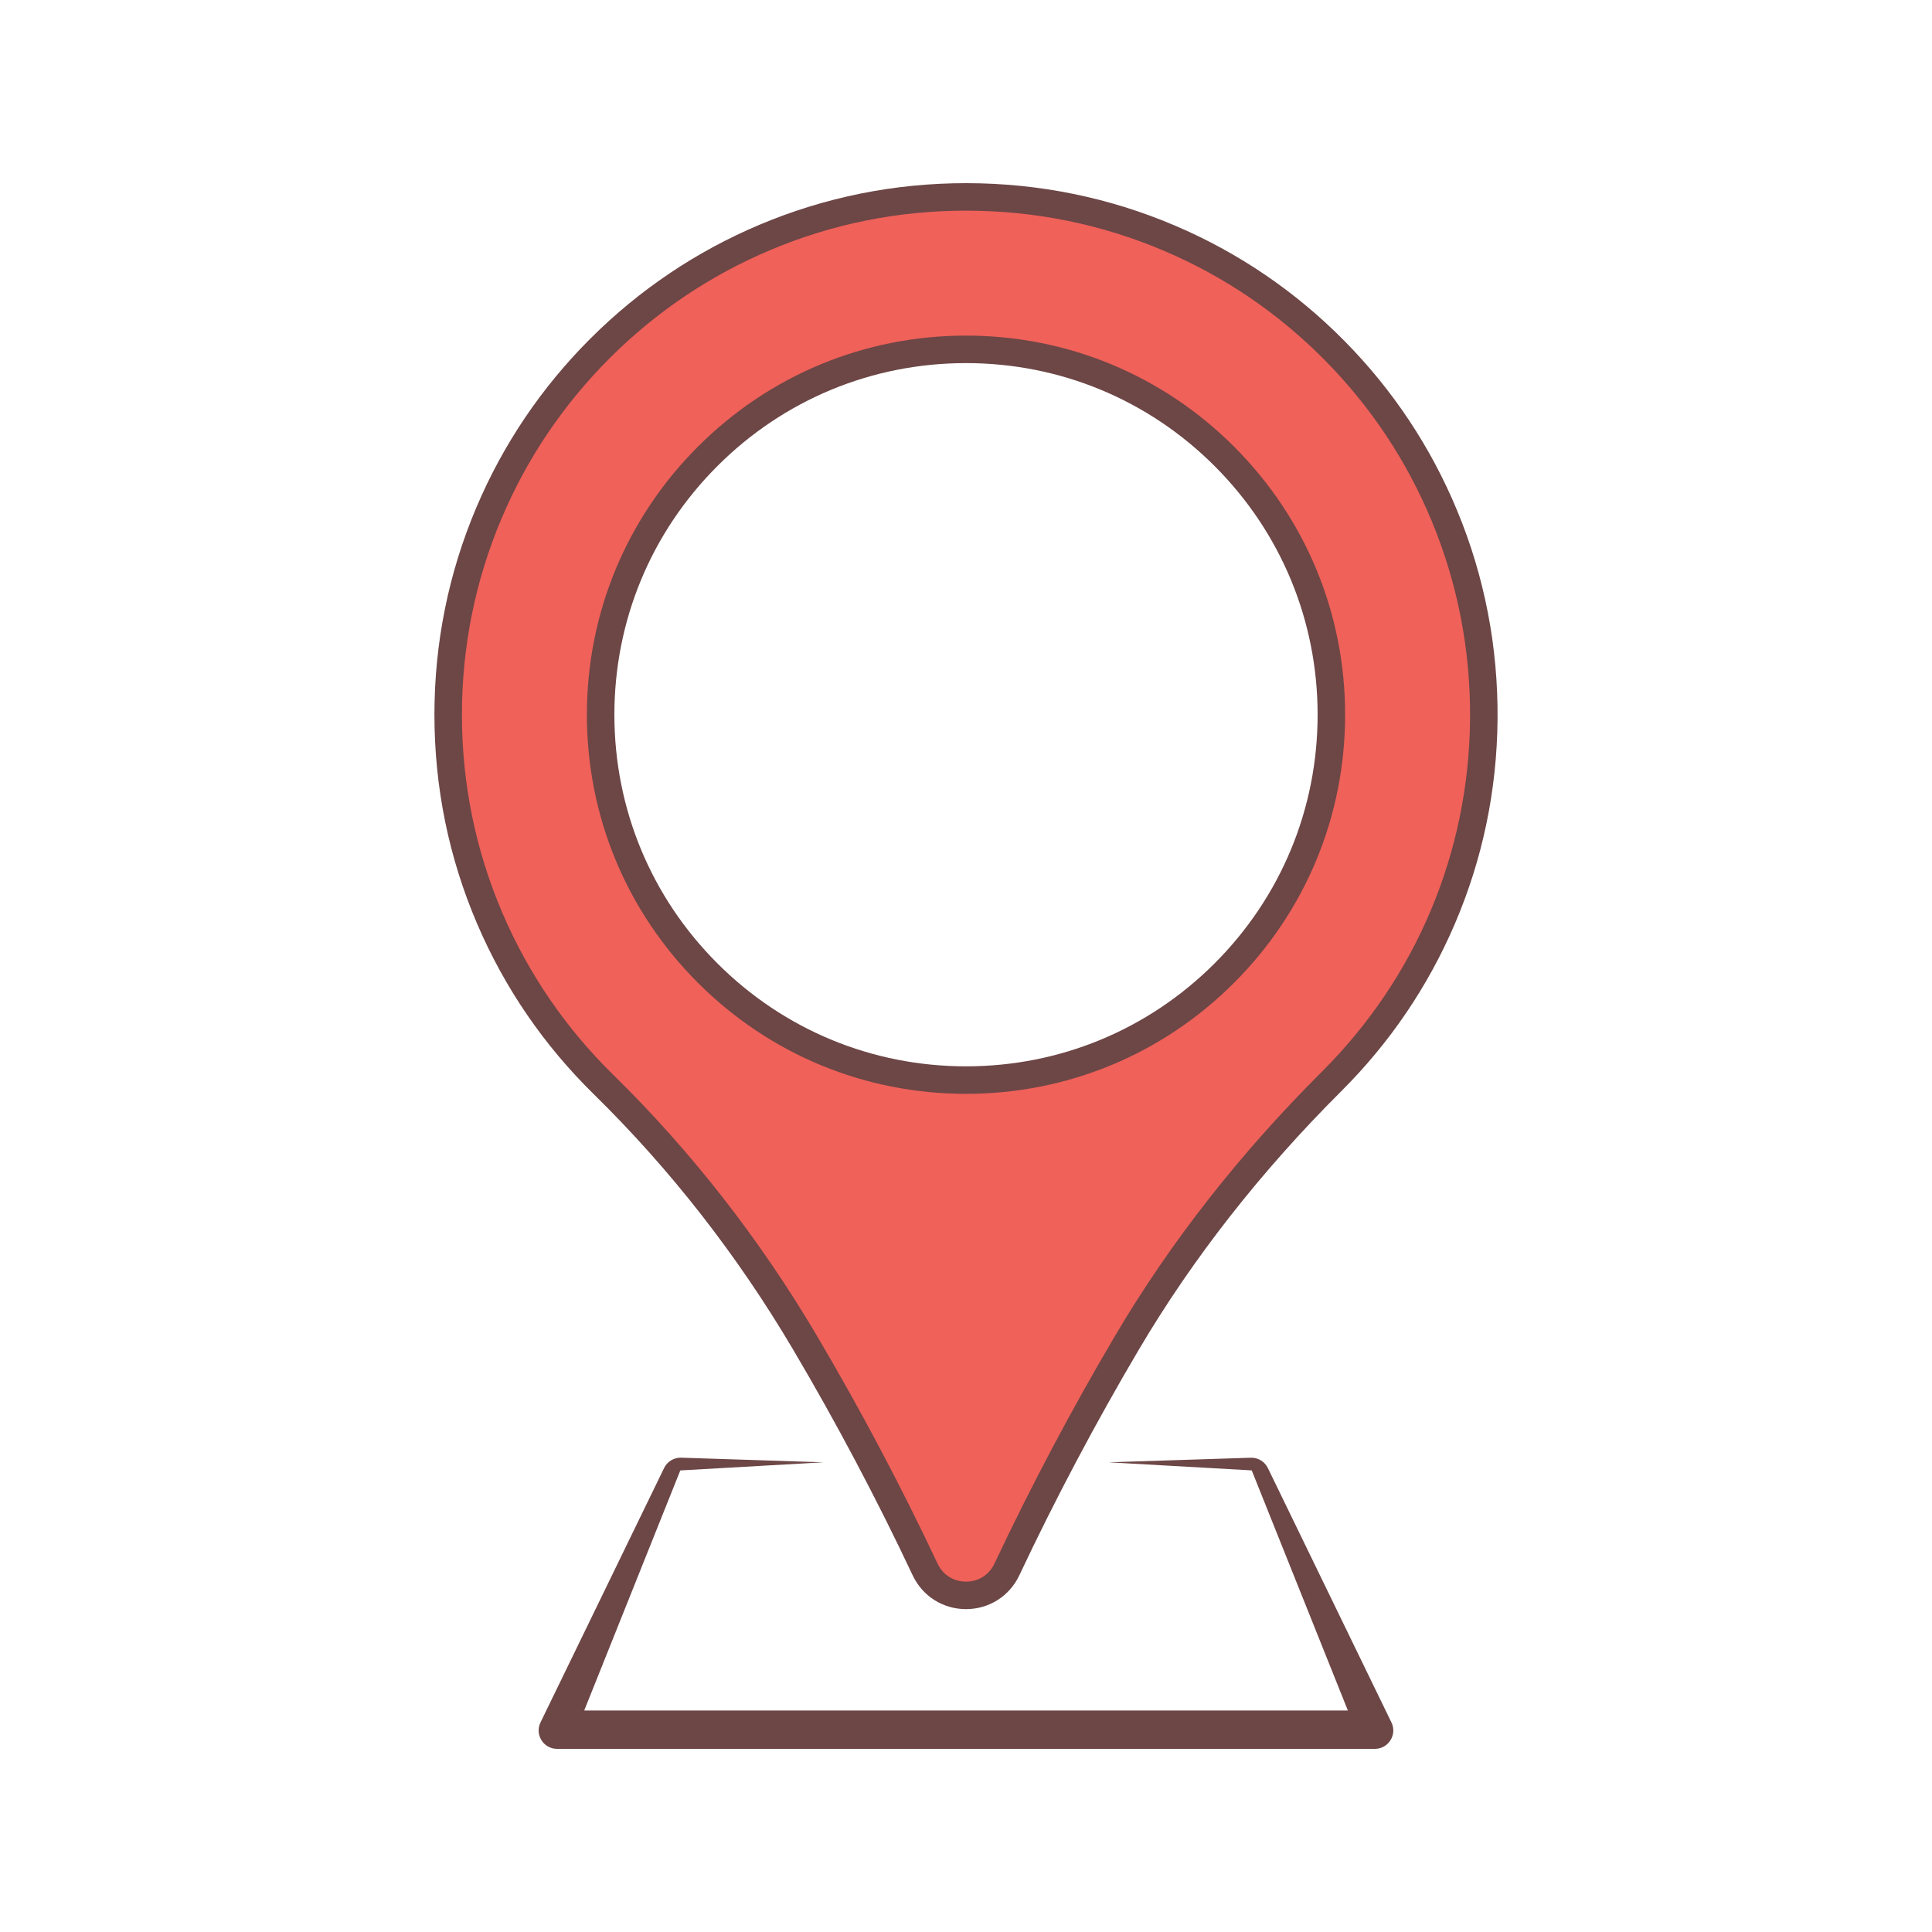 <?xml version="1.0" encoding="utf-8"?>
<!-- Generator: Adobe Illustrator 27.5.0, SVG Export Plug-In . SVG Version: 6.00 Build 0)  -->
<svg version="1.1" xmlns="http://www.w3.org/2000/svg" xmlns:xlink="http://www.w3.org/1999/xlink" x="0px" y="0px"
	 viewBox="0 0 2200 2200" style="enable-background:new 0 0 2200 2200;" xml:space="preserve">
<g id="background">
	<rect style="fill:#FFFFFF;" width="2200" height="2200"/>
</g>
<g id="Objects">
	<g>
		<g>
			<path style="fill:#EF6159;" d="M1689.627,819.098c-1.4,161.072-67.387,306.731-173.32,412.344
				c-89.485,89.214-168.543,188.384-232.808,297.18c-49.688,84.118-95.399,170.401-136.925,258.499
				c-18.582,39.422-74.569,39.422-93.151,0c-41.526-88.098-87.236-174.381-136.924-258.498
				c-63.434-107.388-140.285-206.416-229.334-293.745c-109.118-107.011-176.817-256.107-176.817-421.013
				c0-325.965,264.508-590.159,590.592-589.65C1429.055,224.727,1692.48,490.995,1689.627,819.098z"/>
			<path style="fill:#6D4646;" d="M1100.001,1832.342c-26.258,0-49.53-14.769-60.737-38.546
				c-41.121-87.241-86.959-173.78-136.242-257.212c-63.438-107.396-139.751-205.145-226.816-290.531
				c-56.843-55.746-101.508-120.95-132.753-193.801c-32.354-75.433-48.757-155.637-48.757-238.388
				c0-81.792,16.038-161.138,47.669-235.838c30.548-72.143,74.272-136.913,129.958-192.512
				c55.684-55.596,120.518-99.217,192.703-129.651c74.452-31.389,153.505-47.304,234.963-47.304c0.329,0,0.647,0,0.977,0.001
				c82.301,0.129,161.997,16.366,236.875,48.261c72.325,30.808,137.132,74.853,192.619,130.913
				c55.507,56.079,98.901,121.363,128.977,194.038c31.136,75.237,46.559,155.13,45.845,237.461l-15.655-0.136l15.655,0.136
				c-0.703,80.857-17.098,159.25-48.728,233.003c-30.566,71.274-74.034,135.297-129.194,190.29
				c-91.497,91.221-169.009,190.155-230.382,294.056c-49.283,83.434-95.123,169.973-136.244,257.213
				C1149.529,1817.572,1126.256,1832.342,1100.001,1832.342z M1099.991,239.869c-77.263,0-152.217,15.086-222.802,44.845
				c-68.449,28.858-129.933,70.227-182.746,122.958c-52.815,52.733-94.282,114.157-123.249,182.564
				c-29.985,70.816-45.19,146.055-45.19,223.629c0,78.484,15.551,154.535,46.222,226.047
				c29.629,69.081,71.988,130.916,125.902,183.789c89.017,87.298,167.023,187.21,231.851,296.959
				c49.775,84.266,96.072,171.672,137.606,259.788c6.077,12.89,18.195,20.586,32.416,20.586c14.221,0,26.339-7.696,32.415-20.586
				c41.534-88.115,87.831-175.52,137.607-259.788c62.72-106.178,141.863-207.216,235.233-300.305
				c107.482-107.155,167.4-249.707,168.718-401.393c0.68-78.108-13.945-153.882-43.465-225.216
				c-28.516-68.906-69.664-130.808-122.299-183.986c-52.618-53.16-114.065-94.924-182.638-124.133
				c-70.993-30.241-146.578-45.636-224.654-45.758C1100.609,239.869,1100.299,239.869,1099.991,239.869z"/>
			<circle style="fill:#FFFFFF;" cx="1100" cy="813.865" r="416.048"/>
			<path style="fill:#6D4646;" d="M1100,1245.567c-115.311,0-223.722-44.905-305.259-126.443
				c-81.539-81.537-126.443-189.948-126.443-305.259c0-115.312,44.905-223.722,126.443-305.26
				C876.278,427.067,984.688,382.162,1100,382.162c115.311,0,223.722,44.905,305.259,126.443
				c81.539,81.538,126.443,189.948,126.443,305.26c0,115.311-44.905,223.722-126.443,305.259
				C1323.721,1200.662,1215.311,1245.567,1100,1245.567z M1100,413.471c-106.949,0-207.497,41.648-283.121,117.273
				c-75.624,75.624-117.272,176.172-117.272,283.121s41.648,207.496,117.272,283.121c75.625,75.624,176.172,117.272,283.121,117.272
				s207.496-41.648,283.121-117.272c75.624-75.625,117.272-176.172,117.272-283.121s-41.648-207.497-117.272-283.121
				C1307.496,455.12,1206.949,413.471,1100,413.471z"/>
		</g>
		<path style="fill:#6D4646;" d="M1424.247,1659.934l-161.861,5.221l162.982,9.199l109.487,273.449H665.243l109.427-273.401
			l162.944-9.247l-161.886-5.272c-8.255-0.269-15.896,4.343-19.505,11.772l-140.745,289.714
			c-6.752,13.899,3.371,30.072,18.824,30.072H1100h465.626c15.452,0,25.576-16.172,18.824-30.071l-140.703-289.663
			C1440.138,1664.279,1432.5,1659.668,1424.247,1659.934z"/>
	</g>
</g>
</svg>
